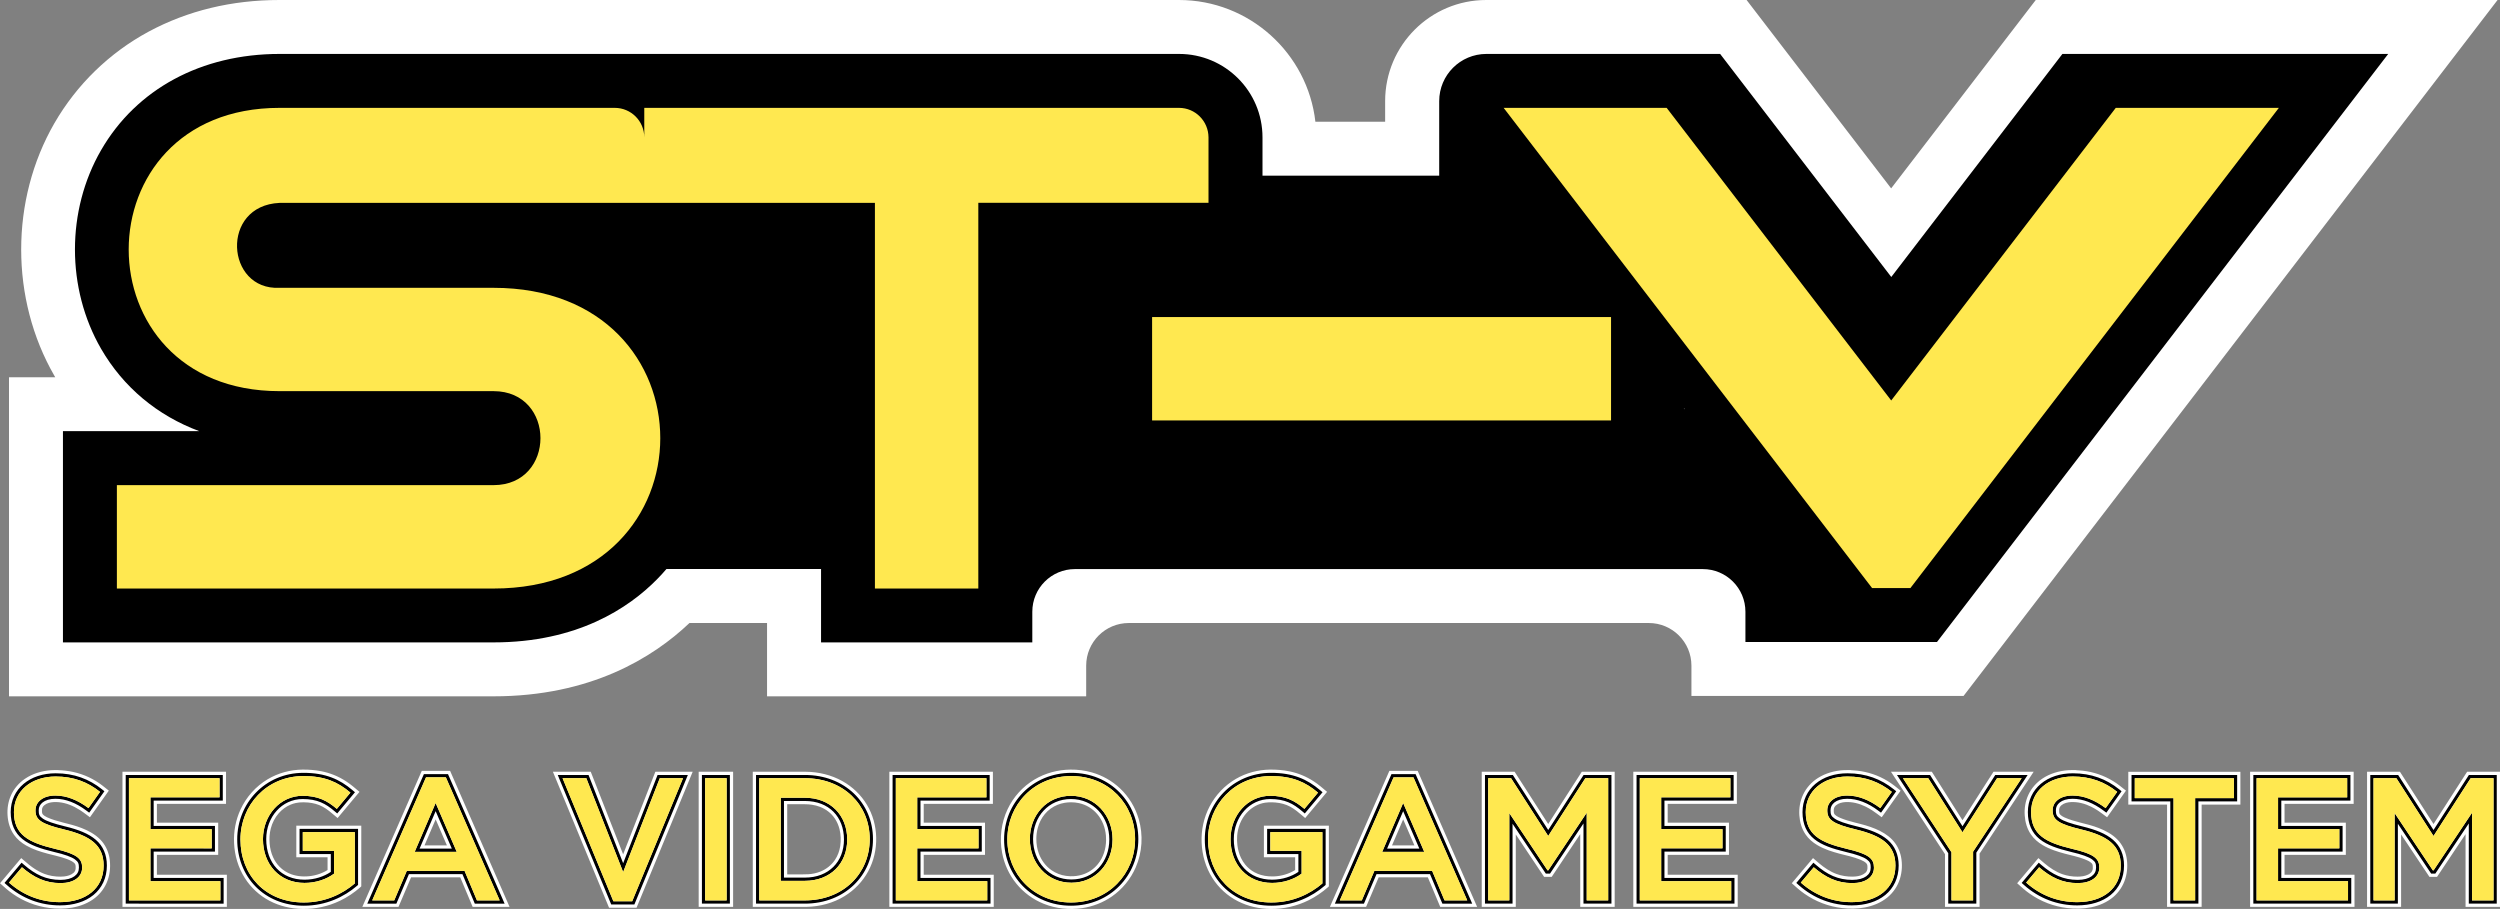<?xml version="1.0" encoding="UTF-8" standalone="no"?>
<!-- Created by ERK -->

<svg
   width="1022.013mm"
   height="371.582mm"
   viewBox="0 0 1022.013 371.582"
   version="1.1"
   id="svg1"
   inkscape:version="1.4 (86a8ad7, 2024-10-11)"
   sodipodi:docname="segastv-w.svg"
   xmlns:inkscape="http://www.inkscape.org/namespaces/inkscape"
   xmlns:sodipodi="http://sodipodi.sourceforge.net/DTD/sodipodi-0.dtd"
   xmlns="http://www.w3.org/2000/svg"
   xmlns:svg="http://www.w3.org/2000/svg">
  <rect x="0" y="0" width="1022.013" height="371.582" fill="#808080" stroke="none"/>
  <sodipodi:namedview
     id="namedview1"
     pagecolor="#ffffff"
     bordercolor="#000000"
     borderopacity="0.25"
     inkscape:showpageshadow="2"
     inkscape:pageopacity="0.0"
     inkscape:pagecheckerboard="true"
     inkscape:deskcolor="#d1d1d1"
     inkscape:document-units="mm"
     inkscape:zoom="0.58236861"
     inkscape:cx="1935.2005"
     inkscape:cy="699.72865"
     inkscape:window-width="3840"
     inkscape:window-height="2066"
     inkscape:window-x="-11"
     inkscape:window-y="-11"
     inkscape:window-maximized="1"
     inkscape:current-layer="svg1" />
  <defs
     id="defs1" />
  <g
     id="g3"
     transform="matrix(0.265,0,0,0.265,3.684,0)"
     inkscape:label="ST-V">
    <path
       class="st0"
       d="M 1169.4,1074.2 V 961.1 H 1049.7 C 993.3,1014.7 897,1074.2 747.4,1074.2 H 0 V 582 H 71.3 C 70.9,581.2 70.4,580.5 70,579.7 1.7,461.3 1.7,308.5 70,190.1 104.5,130.4 154.7,81.6 215.4,48.8 275.5,16.5 343.4,0 417.3,0 H 980 1804.8 c 108.7,0 198.5,82.3 210.5,187.8 h 107.6 V 156 c 0,-86.2 69.9,-156 156,-156 h 401.6 l 223,290.6 L 3126.6,0 H 3839 l -823.8,1073.6 h -419.8 v -46.7 c 0,-36.4 -29.5,-65.8 -65.8,-65.8 h -802.1 c -36.4,0 -65.8,29.5 -65.8,65.8 v 47.3 z"
       id="path1"
       inkscape:label="OutlineWhite"
       style="display:inline;fill:#ffffff" />
    <path
       d="m 3167.7,83.2 -264,344.1 -264,-344.1 h -360.6 c -40.2,0 -72.8,32.6 -72.8,72.8 V 271 H 1933.7 V 211.9 C 1933.7,140.8 1876.1,83.2 1805,83.2 H 980 417.3 c -120.4,0 -220.8,54.1 -275.3,148.5 -53.7,93 -53.7,213.3 0,306.3 34.4,59.5 87,103.1 151.4,127.1 H 83.2 V 991 h 664.3 c 129.1,0 208.4,-52.9 252.1,-97.3 5.1,-5.1 9.9,-10.4 14.6,-15.9 h 238.5 V 991 h 325.9 v -47.3 c 0,-36.4 29.5,-65.8 65.8,-65.8 h 968.5 c 36.4,0 65.8,29.5 65.8,65.8 v 46.7 h 295.5 L 3670.3,83.2 Z m -583.8,547.9 v -1.3 l 0.9,1.3 z"
       id="path2"
       style="display:inline"
       inkscape:label="OutlineBlack" />
    <rect
       x="1763.4"
       y="489.1"
       class="st1"
       width="708"
       height="159.5"
       id="rect2"
       inkscape:label="-"
       style="fill:#ffe850" />
    <path
       class="st1"
       d="M 1804.9,166.4 H 980 v 45.5 c 0,-25.1 -20.4,-45.5 -45.5,-45.5 H 417.2 c -310.1,0 -310.1,437 0,437 v 0 h 330.2 c 96.6,0 96.6,145 0,145 h -581 v 159.5 h 581.1 c 342.9,0 342.9,-463.9 0,-463.9 H 417.3 v 0 c -83,4.1 -91.7,-126.9 0,-131 0,0 0,0 0,0 H 980 1335.8 v 594.9 h 159.5 v -595 h 355.1 v -101 c -0.1,-25.1 -20.4,-45.5 -45.5,-45.5 z"
       id="path3"
       inkscape:label="ST"
       style="fill:#ffe850" />
    <polygon
       class="st1"
       points="3501.6,166.4 3250,166.4 2903.6,617.8 2557.2,166.4 2305.7,166.4 2874.1,907.2 2933.2,907.2 "
       id="polygon3"
       style="display:inline;fill:#ffe850"
       inkscape:label="V" />
  </g>
  <g
     id="g1"
     inkscape:label="SegaVideoGameSystem">
    <path
       id="path70"
       style="display:inline;fill:#ffffff;stroke-width:0.265"
       inkscape:label="SegaVideoGameSystemOutlineWhite"
       d="m 437.61,314.619 c -5.151,0.051 -10.307,1.418 -14.731,4.076 -4.745,2.829 -8.609,7.101 -10.963,12.098 -2.611,5.497 -3.383,11.826 -2.257,17.801 0.857,4.593 2.85,8.977 5.799,12.606 2.957,3.652 6.857,6.531 11.221,8.274 4.962,1.991 10.46,2.549 15.739,1.772 4.333,-0.643 8.527,-2.261 12.126,-4.766 4.253,-2.948 7.659,-7.098 9.724,-11.843 2.713,-6.183 3.143,-13.32 1.246,-19.795 -1.37,-4.729 -3.998,-9.093 -7.577,-12.48 -3.246,-3.093 -7.258,-5.367 -11.57,-6.591 -2.842,-0.813 -5.805,-1.189 -8.76,-1.151 z m 81.585,0 c -4.877,0.06 -9.752,1.339 -13.97,3.803 -4.54,2.633 -8.291,6.588 -10.719,11.238 -2.381,4.534 -3.503,9.708 -3.274,14.822 0.198,5.081 1.658,10.139 4.391,14.442 2.546,4.032 6.198,7.357 10.454,9.51 4.104,2.093 8.716,3.106 13.311,3.147 5.396,0.066 10.805,-1.162 15.633,-3.578 2.848,-1.413 5.49,-3.225 7.875,-5.323 0.158,-0.141 0.401,-0.287 0.353,-0.53 0,-8.206 0,-16.413 0,-24.619 -8.855,0 -17.71,0 -26.564,0 0,4.313 0,8.625 0,12.938 4.26,0 8.519,0 12.779,0 0,1.736 0,3.473 0,5.209 -2.588,1.598 -5.602,2.473 -8.636,2.605 -0.667,0.028 -1.374,0.021 -2.043,-0.027 -1.139,-0.077 -2.298,-0.279 -3.364,-0.594 -0.892,-0.264 -1.802,-0.632 -2.633,-1.09 -1.404,-0.756 -2.686,-1.835 -3.698,-3.065 -0.69,-0.831 -1.304,-1.804 -1.764,-2.781 -0.772,-1.603 -1.243,-3.369 -1.462,-5.114 -0.161,-1.307 -0.204,-2.633 -0.105,-3.933 0.246,-3.391 1.536,-6.735 3.803,-9.289 0.509,-0.572 1.116,-1.152 1.743,-1.645 1.151,-0.914 2.489,-1.647 3.863,-2.105 0.652,-0.218 1.336,-0.389 1.997,-0.492 0.506,-0.081 1.069,-0.138 1.602,-0.157 0.885,-0.034 1.799,0.01 2.664,0.078 2.107,0.18 4.203,0.714 6.061,1.741 1.837,0.992 3.425,2.349 5.013,3.707 0.354,0.301 0.709,0.602 1.063,0.903 2.985,-3.567 5.97,-7.135 8.954,-10.703 -1.776,-1.505 -3.532,-3.049 -5.495,-4.312 -2.971,-1.949 -6.309,-3.336 -9.79,-4.051 -2.641,-0.552 -5.346,-0.758 -8.042,-0.735 z m -395.506,0 c -4.987,0.05 -9.972,1.383 -14.259,3.946 -4.848,2.876 -8.765,7.272 -11.114,12.392 -1.976,4.274 -2.866,9.034 -2.628,13.734 0.23,5.026 1.697,10.021 4.408,14.274 2.475,3.901 5.982,7.137 10.073,9.285 4.143,2.189 8.829,3.264 13.502,3.328 5.254,0.088 10.526,-1.046 15.266,-3.317 3.046,-1.45 5.871,-3.349 8.4,-5.578 0.161,-0.141 0.406,-0.289 0.359,-0.534 0,-8.206 0,-16.413 0,-24.619 -8.855,0 -17.71,0 -26.564,0 0,4.313 0,8.625 0,12.938 4.26,0 8.519,0 12.779,0 0,1.736 0,3.473 0,5.209 -2.588,1.598 -5.602,2.473 -8.636,2.605 -1.438,0.061 -2.922,-0.042 -4.344,-0.35 -0.639,-0.14 -1.214,-0.303 -1.84,-0.526 -1.833,-0.659 -3.497,-1.712 -4.852,-3.116 -1.078,-1.107 -1.958,-2.423 -2.583,-3.816 -0.797,-1.743 -1.248,-3.65 -1.418,-5.54 -0.189,-2.068 -0.073,-4.149 0.441,-6.169 0.594,-2.34 1.73,-4.576 3.326,-6.373 1.296,-1.461 2.944,-2.678 4.767,-3.436 0.678,-0.282 1.349,-0.497 2.07,-0.662 0.513,-0.114 0.982,-0.19 1.514,-0.244 1.19,-0.124 2.404,-0.071 3.579,0.023 2.096,0.184 4.179,0.724 6.026,1.748 1.834,0.995 3.422,2.354 5.009,3.712 0.348,0.295 0.696,0.59 1.043,0.886 2.985,-3.567 5.971,-7.135 8.956,-10.703 -1.784,-1.51 -3.546,-3.062 -5.518,-4.326 -3.069,-2.011 -6.531,-3.418 -10.134,-4.111 -2.509,-0.496 -5.073,-0.681 -7.628,-0.66 z m 632.751,0.174 c -0.859,0.024 -1.723,-0.009 -2.583,0.045 -3.75,0.19 -7.508,1.196 -10.69,3.225 -2.607,1.656 -4.769,4.032 -6.072,6.84 -1.224,2.605 -1.706,5.53 -1.507,8.394 0.164,2.744 0.941,5.491 2.499,7.777 1.237,1.829 2.945,3.302 4.842,4.415 2.824,1.676 5.982,2.674 9.137,3.519 2.904,0.767 5.879,1.338 8.654,2.521 0.873,0.389 1.789,0.811 2.402,1.572 0.375,0.549 0.297,1.25 0.303,1.88 -0.023,0.72 -0.347,1.431 -0.916,1.883 -1.061,0.921 -2.477,1.277 -3.842,1.437 -0.435,0.047 -0.858,0.072 -1.316,0.074 -2.217,0.025 -4.469,-0.321 -6.542,-1.073 -2.675,-0.973 -5.068,-2.617 -7.22,-4.434 -0.799,-0.676 -1.612,-1.385 -2.414,-2.076 -2.893,3.428 -5.785,6.856 -8.679,10.284 1.658,1.476 3.294,2.989 5.127,4.251 4.546,3.211 9.902,5.273 15.437,5.892 3.097,0.357 6.253,0.319 9.323,-0.251 3.299,-0.619 6.514,-1.918 9.135,-4.043 2.447,-1.98 4.281,-4.701 5.197,-7.712 0.892,-2.897 1.026,-6.017 0.439,-8.988 -0.531,-2.572 -1.743,-5.017 -3.57,-6.915 -1.921,-2.015 -4.383,-3.428 -6.933,-4.493 -2.636,-1.1 -5.404,-1.838 -8.176,-2.505 -2.015,-0.523 -4.064,-1.071 -6.001,-1.875 -0.599,-0.248 -1.232,-0.548 -1.744,-0.898 -0.431,-0.312 -0.917,-0.671 -1.01,-1.233 -0.09,-0.488 -0.084,-0.991 -0.051,-1.484 0.076,-0.684 0.478,-1.294 1.023,-1.701 1.04,-0.827 2.392,-1.131 3.692,-1.218 2.893,-0.175 5.779,0.599 8.358,1.876 0.904,0.445 1.82,0.977 2.679,1.539 1.317,0.852 2.566,1.85 3.839,2.787 2.574,-3.629 5.148,-7.259 7.722,-10.889 -1.712,-1.376 -3.41,-2.785 -5.298,-3.918 -3.764,-2.315 -8.051,-3.757 -12.441,-4.243 -0.854,-0.098 -1.712,-0.163 -2.571,-0.196 -0.066,-0.051 -0.153,-0.064 -0.234,-0.066 z m -732.764,0.003 c -0.954,0.015 -1.913,-0.003 -2.865,0.077 -3.744,0.267 -7.481,1.367 -10.6,3.493 -2.482,1.687 -4.517,4.047 -5.733,6.798 -1.142,2.547 -1.583,5.383 -1.387,8.161 0.171,2.811 0.989,5.629 2.631,7.941 1.283,1.832 3.045,3.286 4.982,4.383 2.751,1.581 5.801,2.54 8.85,3.357 1.901,0.505 3.858,0.924 5.722,1.481 1.432,0.443 2.873,0.913 4.183,1.654 0.468,0.287 0.942,0.614 1.244,1.081 0.284,0.555 0.225,1.2 0.223,1.804 -0.034,0.697 -0.346,1.381 -0.893,1.823 -1.053,0.928 -2.468,1.288 -3.83,1.452 -1.03,0.114 -2.095,0.092 -3.146,0.015 -0.615,-0.049 -1.238,-0.127 -1.855,-0.237 -1.033,-0.182 -2.114,-0.481 -3.083,-0.848 -1.315,-0.492 -2.59,-1.17 -3.752,-1.916 -1.668,-1.062 -3.181,-2.341 -4.667,-3.64 C 9.359,351.382 9.018,351.088 8.678,350.794 5.786,354.223 2.893,357.65 0,361.078 c 1.653,1.476 3.289,2.984 5.116,4.245 4.411,3.115 9.582,5.154 14.942,5.837 3.117,0.405 6.299,0.408 9.403,-0.114 3.388,-0.578 6.706,-1.855 9.414,-4.003 2.317,-1.834 4.11,-4.321 5.1,-7.106 1.092,-3.042 1.306,-6.379 0.713,-9.551 -0.521,-2.675 -1.781,-5.223 -3.697,-7.174 -2.096,-2.153 -4.796,-3.605 -7.571,-4.69 -2.506,-0.977 -5.116,-1.647 -7.726,-2.283 -2.183,-0.573 -4.392,-1.17 -6.452,-2.126 -0.675,-0.328 -1.359,-0.712 -1.832,-1.308 -0.331,-0.533 -0.244,-1.189 -0.256,-1.786 0.024,-0.736 0.417,-1.426 1,-1.866 1.028,-0.841 2.378,-1.154 3.677,-1.248 0.76,-0.05 1.516,-0.034 2.259,0.041 1.456,0.14 2.969,0.515 4.328,1.036 1.48,0.561 2.928,1.324 4.255,2.172 0.883,0.565 1.781,1.215 2.64,1.867 0.483,0.361 0.967,0.722 1.45,1.084 2.574,-3.63 5.148,-7.26 7.722,-10.889 -1.71,-1.372 -3.403,-2.78 -5.287,-3.91 -3.761,-2.317 -8.045,-3.761 -12.432,-4.25 -0.95,-0.114 -1.911,-0.17 -2.864,-0.214 -0.073,-0.029 -0.148,-0.048 -0.227,-0.045 z m 824.872,0 c -1.015,0.017 -2.034,-0.011 -3.048,0.071 -3.744,0.259 -7.482,1.347 -10.609,3.46 -2.421,1.634 -4.424,3.904 -5.66,6.557 -1.237,2.625 -1.721,5.576 -1.512,8.464 0.171,2.734 0.952,5.47 2.509,7.745 1.246,1.835 2.967,3.31 4.875,4.423 2.836,1.672 6.004,2.668 9.168,3.511 2.61,0.686 5.254,1.217 7.779,2.179 1.026,0.406 2.089,0.821 2.913,1.579 0.334,0.274 0.53,0.682 0.564,1.111 0.056,0.754 0.097,1.565 -0.285,2.248 -0.352,0.621 -0.961,1.052 -1.583,1.377 -1.353,0.67 -2.889,0.857 -4.394,0.856 -2.058,0.003 -4.143,-0.319 -6.077,-0.986 -2.753,-0.953 -5.214,-2.623 -7.417,-4.479 -0.83,-0.698 -1.645,-1.412 -2.467,-2.119 -2.892,3.428 -5.785,6.856 -8.678,10.284 1.665,1.486 3.312,3.005 5.155,4.272 4.511,3.178 9.816,5.227 15.301,5.86 3.268,0.383 6.605,0.336 9.835,-0.32 3.277,-0.67 6.458,-2.029 9.021,-4.206 2.31,-1.963 4.036,-4.597 4.914,-7.498 0.862,-2.817 1.009,-5.845 0.472,-8.739 -0.517,-2.741 -1.819,-5.348 -3.798,-7.327 -2.092,-2.111 -4.765,-3.54 -7.513,-4.61 -2.488,-0.968 -5.077,-1.632 -7.666,-2.263 -2.151,-0.562 -4.32,-1.153 -6.354,-2.076 -0.508,-0.243 -1.059,-0.531 -1.504,-0.913 -0.313,-0.251 -0.59,-0.577 -0.648,-0.987 -0.076,-0.486 -0.079,-0.985 -0.04,-1.475 0.084,-0.674 0.482,-1.273 1.02,-1.675 1.04,-0.827 2.392,-1.131 3.692,-1.218 2.895,-0.176 5.783,0.6 8.363,1.879 0.959,0.473 1.923,1.037 2.829,1.639 1.236,0.809 2.416,1.752 3.615,2.634 0.128,0.122 0.189,-0.184 0.287,-0.256 2.501,-3.527 5.002,-7.054 7.504,-10.581 -1.703,-1.367 -3.389,-2.771 -5.267,-3.898 -3.731,-2.303 -7.979,-3.745 -12.331,-4.247 -0.911,-0.112 -1.83,-0.171 -2.743,-0.218 -0.064,-0.044 -0.147,-0.054 -0.222,-0.058 z m -676.194,0.508 c -8.077,18.477 -16.154,36.954 -24.232,55.43 4.93,0 9.861,0 14.791,0 1.71,-4.022 3.421,-8.043 5.132,-12.065 6.706,0 13.412,0 20.119,0 1.684,4.022 3.369,8.043 5.052,12.065 5.031,0 10.061,0 15.092,0 -8.101,-18.529 -16.2,-37.059 -24.3,-55.589 -3.862,0 -7.723,0 -11.585,0 -0.023,0.053 -0.046,0.106 -0.069,0.159 z m 395.552,0 c -8.077,18.477 -16.154,36.954 -24.232,55.43 4.93,0 9.861,0 14.791,0 1.71,-4.022 3.421,-8.043 5.132,-12.065 6.706,0 13.412,0 20.119,0 1.684,4.022 3.369,8.043 5.052,12.065 5.031,0 10.061,0 15.092,0 -8.101,-18.529 -16.2,-37.059 -24.3,-55.589 -3.862,0 -7.723,0 -11.585,0 -0.023,0.053 -0.046,0.106 -0.069,0.159 z m -240.78,0.187 c -6.461,-0.003 -12.923,0 -19.384,0 0,18.415 0,36.83 0,55.245 7.321,-0.003 14.642,0.008 21.963,-0.007 5.443,-0.095 10.902,-1.528 15.555,-4.387 4.034,-2.468 7.427,-5.993 9.671,-10.161 2.284,-4.213 3.379,-9.038 3.259,-13.822 -0.101,-4.676 -1.377,-9.339 -3.788,-13.355 -2.407,-4.037 -5.919,-7.392 -10.024,-9.674 -4.533,-2.536 -9.733,-3.781 -14.912,-3.832 -0.78,-0.013 -1.561,-0.005 -2.341,-0.004 z m -277.061,0.264 c 0,18.327 0,36.653 0,54.98 14.226,0 28.451,0 42.677,0 0,-4.383 0,-8.766 0,-13.15 -9.534,0 -19.068,0 -28.601,0 0,-2.708 0,-5.415 0,-8.122 8.352,0 16.704,0 25.056,0 0,-4.383 0,-8.767 0,-13.15 -8.352,0 -16.704,0 -25.056,0 0,-2.566 0,-5.133 0,-7.699 9.419,0 18.838,0 28.258,0 0,-4.374 0,-8.749 0,-13.123 -14.111,0 -28.222,0 -42.333,0 0,0.088 0,0.176 0,0.265 z m 176.113,0.101 c 7.601,18.408 15.203,36.815 22.803,55.224 3.747,0 7.493,0 11.24,0 7.651,-18.53 15.303,-37.059 22.954,-55.589 -5.087,0 -10.174,0 -15.261,0 -4.391,11.258 -8.783,22.515 -13.174,33.773 -4.415,-11.257 -8.829,-22.515 -13.244,-33.773 -5.156,0 -10.313,0 -15.469,0 0.05,0.122 0.101,0.244 0.151,0.365 z m 59.445,-0.101 c 0,18.327 0,36.653 0,54.98 4.692,0 9.384,0 14.076,0 0,-18.415 0,-36.83 0,-55.245 -4.692,0 -9.384,0 -14.076,0 0,0.088 0,0.176 0,0.265 z m 77.946,0 c 0,18.327 0,36.653 0,54.98 14.226,0 28.452,0 42.678,0 0,-4.383 0,-8.766 0,-13.15 -9.543,0 -19.085,0 -28.628,0 0,-2.708 0,-5.415 0,-8.122 8.352,0 16.704,0 25.056,0 0,-4.383 0,-8.767 0,-13.15 -8.352,0 -16.704,0 -25.056,0 0,-2.566 0,-5.133 0,-7.699 9.428,0 18.856,0 28.284,0 0,-4.374 0,-8.749 0,-13.123 -14.111,0 -28.222,0 -42.333,0 0,0.088 0,0.176 0,0.265 z m 242.173,0 c 0,18.327 0,36.653 0,54.98 4.639,0 9.278,0 13.917,0 0,-9.871 0,-19.741 0,-29.612 3.859,5.779 7.718,11.557 11.577,17.335 1.04,0 2.081,0 3.121,0 3.885,-5.821 7.77,-11.642 11.655,-17.463 0,9.913 0,19.826 0,29.739 4.692,0 9.384,0 14.076,0 0,-18.415 0,-36.83 0,-55.245 -4.477,0 -8.954,0 -13.431,0 -4.581,7.126 -9.162,14.252 -13.742,21.379 -4.581,-7.126 -9.161,-14.252 -13.742,-21.379 -4.477,0 -8.954,0 -13.431,0 0,0.088 0,0.176 0,0.265 z m 61.965,0 c 0,18.327 0,36.653 0,54.98 14.226,0 28.452,0 42.678,0 0,-4.383 0,-8.766 0,-13.15 -9.543,0 -19.085,0 -28.628,0 0,-2.708 0,-5.415 0,-8.122 8.352,0 16.704,0 25.056,0 0,-4.383 0,-8.767 0,-13.15 -8.352,0 -16.704,0 -25.056,0 0,-2.566 0,-5.133 0,-7.699 9.428,0 18.856,0 28.284,0 0,-4.374 0,-8.749 0,-13.123 -14.111,0 -28.222,0 -42.333,0 0,0.088 0,0.176 0,0.265 z m 105.596,0.145 c 7.276,11.098 14.552,22.196 21.828,33.295 0,7.18 0,14.36 0,21.54 4.709,0 9.419,0 14.128,0 0,-7.258 0,-14.516 0,-21.774 7.373,-11.157 14.745,-22.314 22.118,-33.47 -5.474,0 -10.948,0 -16.422,0 -4.223,6.611 -8.446,13.223 -12.67,19.834 -4.183,-6.611 -8.366,-13.223 -12.55,-19.834 -5.567,0 -11.134,0 -16.701,0 0.09,0.137 0.179,0.273 0.269,0.41 z m 146.552,-0.145 c 0,18.327 0,36.653 0,54.98 14.226,0 28.452,0 42.678,0 0,-4.383 0,-8.766 0,-13.15 -9.534,0 -19.068,0 -28.601,0 0,-2.708 0,-5.415 0,-8.122 8.352,0 16.704,0 25.056,0 0,-4.383 0,-8.767 0,-13.15 -8.352,0 -16.704,0 -25.056,0 0,-2.566 0,-5.133 0,-7.699 9.419,0 18.838,0 28.257,0 0,-4.374 0,-8.749 0,-13.123 -14.111,0 -28.222,0 -42.333,0 0,0.088 0,0.176 0,0.265 z m 47.811,0 c 0,18.327 0,36.653 0,54.98 4.639,0 9.278,0 13.917,0 0,-9.871 0,-19.741 0,-29.612 3.859,5.779 7.718,11.557 11.576,17.335 1.041,0 2.081,0 3.122,0 3.885,-5.821 7.77,-11.642 11.655,-17.463 0,9.913 0,19.826 0,29.739 4.692,0 9.384,0 14.076,0 0,-18.415 0,-36.83 0,-55.245 -4.477,0 -8.954,0 -13.431,0 -4.581,7.126 -9.162,14.252 -13.742,21.379 -4.581,-7.126 -9.161,-14.252 -13.742,-21.379 -4.477,0 -8.954,0 -13.431,0 0,0.088 0,0.176 0,0.265 z m -97.605,0.026 c 0,4.383 0,8.766 0,13.15 5.283,0 10.566,0 15.849,0 0,13.935 0,27.869 0,41.804 4.71,0 9.419,0 14.129,0 0,-13.935 0,-27.869 0,-41.804 5.283,0 10.565,0 15.848,0 0,-4.471 0,-8.943 0,-13.414 -15.275,0 -30.55,0 -45.826,0 0,0.088 0,0.176 0,0.265 z m -745.993,2.805 c 1.768,0 3.571,0.107 5.3,0.361 2.561,0.372 5.067,1.111 7.383,2.288 1.639,0.83 3.176,1.852 4.614,2.992 -1.29,1.542 -2.58,3.084 -3.871,4.626 -2.294,-1.828 -4.896,-3.327 -7.746,-4.083 -2.379,-0.647 -4.868,-0.855 -7.326,-0.713 -3.432,0.249 -6.763,1.618 -9.398,3.827 -3.152,2.615 -5.332,6.317 -6.273,10.289 -0.846,3.564 -0.733,7.337 0.228,10.867 0.925,3.337 2.74,6.452 5.33,8.769 2.587,2.334 5.908,3.804 9.354,4.265 3.004,0.411 6.086,0.158 9.006,-0.643 2.555,-0.712 4.991,-1.884 7.089,-3.513 0.21,-0.22 0.088,-0.538 0.121,-0.806 0,-3.538 0,-7.075 0,-10.613 -4.26,0 -8.519,0 -12.779,0 0,-1.667 0,-3.334 0,-5.001 6.209,0 12.418,0 18.626,0 0,6.342 0,12.683 0,19.025 -2.5,2.063 -5.315,3.746 -8.324,4.954 -1.406,0.557 -2.899,1.031 -4.393,1.372 -1.072,0.246 -2.193,0.439 -3.279,0.563 -1.619,0.188 -3.247,0.241 -4.864,0.172 -3.14,-0.133 -6.274,-0.755 -9.186,-1.978 -1.594,-0.663 -3.134,-1.522 -4.523,-2.521 -1.517,-1.09 -2.887,-2.376 -4.072,-3.807 -2.284,-2.74 -3.861,-6.041 -4.697,-9.511 -0.362,-1.48 -0.597,-3.067 -0.702,-4.618 -0.219,-3.191 0.105,-6.462 1.059,-9.536 0.783,-2.541 1.964,-4.935 3.513,-7.099 0.295,-0.41 0.629,-0.848 0.952,-1.239 1.325,-1.614 2.88,-3.066 4.597,-4.277 1.247,-0.883 2.63,-1.671 4.027,-2.292 1.445,-0.646 2.91,-1.125 4.45,-1.48 1.898,-0.434 3.851,-0.64 5.784,-0.641 z m 313.928,0 c 3.656,-0.006 7.357,0.709 10.714,2.221 1.71,0.765 3.332,1.745 4.8,2.886 1.584,1.231 3.011,2.666 4.227,4.262 0.925,1.214 1.766,2.57 2.437,3.945 1.384,2.812 2.206,5.922 2.452,9.056 0.384,4.763 -0.564,9.683 -2.835,13.915 -1.628,3.047 -3.918,5.742 -6.682,7.816 -2.545,1.914 -5.515,3.325 -8.617,4.107 -3.588,0.911 -7.363,1.048 -11.017,0.478 -1.517,-0.241 -3.042,-0.62 -4.514,-1.143 -2.375,-0.842 -4.687,-2.093 -6.701,-3.671 -1.87,-1.462 -3.507,-3.217 -4.854,-5.169 -0.254,-0.378 -0.535,-0.805 -0.779,-1.215 -1.346,-2.245 -2.317,-4.697 -2.882,-7.258 -0.244,-1.096 -0.412,-2.187 -0.514,-3.312 -0.431,-4.751 0.463,-9.667 2.675,-13.92 1.307,-2.521 3.082,-4.825 5.176,-6.72 3.337,-3.024 7.55,-5.04 11.976,-5.838 1.638,-0.301 3.28,-0.44 4.938,-0.443 z m 81.623,0 c 1.768,0 3.571,0.106 5.3,0.361 2.561,0.372 5.067,1.111 7.383,2.288 1.639,0.83 3.176,1.852 4.614,2.992 -1.29,1.542 -2.58,3.084 -3.871,4.626 -2.294,-1.828 -4.896,-3.327 -7.746,-4.083 -2.379,-0.647 -4.868,-0.855 -7.326,-0.713 -3.424,0.249 -6.748,1.612 -9.38,3.812 -3.161,2.616 -5.349,6.324 -6.291,10.304 -0.847,3.565 -0.733,7.34 0.229,10.87 0.924,3.335 2.74,6.449 5.328,8.764 2.607,2.351 5.958,3.827 9.432,4.276 2.988,0.398 6.053,0.14 8.955,-0.66 2.546,-0.712 4.972,-1.882 7.063,-3.505 0.21,-0.22 0.088,-0.538 0.121,-0.806 0,-3.538 0,-7.075 0,-10.613 -4.26,0 -8.519,0 -12.779,0 0,-1.667 0,-3.334 0,-5.001 6.209,0 12.418,0 18.626,0 0,6.342 0,12.683 0,19.025 -2.5,2.063 -5.315,3.746 -8.324,4.954 -1.406,0.557 -2.899,1.031 -4.393,1.372 -1.072,0.246 -2.193,0.439 -3.279,0.563 -1.619,0.188 -3.247,0.241 -4.864,0.172 -3.14,-0.133 -6.274,-0.755 -9.186,-1.978 -1.594,-0.663 -3.134,-1.522 -4.523,-2.521 -1.517,-1.09 -2.887,-2.376 -4.072,-3.807 -2.284,-2.74 -3.861,-6.041 -4.697,-9.511 -0.362,-1.48 -0.597,-3.067 -0.702,-4.618 -0.218,-3.172 0.101,-6.423 1.041,-9.48 0.427,-1.394 0.976,-2.754 1.634,-4.04 1.638,-3.22 4.036,-6.103 6.95,-8.271 2.798,-2.093 6.067,-3.547 9.49,-4.245 0.628,-0.128 1.305,-0.242 1.944,-0.321 1.097,-0.139 2.208,-0.205 3.321,-0.207 z m -496.863,0.186 c 3.164,-0.003 6.373,0.453 9.374,1.519 1.235,0.436 2.434,0.97 3.575,1.586 1.166,0.628 2.285,1.343 3.349,2.131 -1.072,1.512 -2.144,3.023 -3.216,4.535 -2.938,-2.033 -6.225,-3.656 -9.758,-4.313 -2.385,-0.434 -4.888,-0.496 -7.234,0.185 -1.779,0.52 -3.466,1.545 -4.519,3.099 -0.848,1.231 -1.235,2.753 -1.138,4.241 0.061,1.567 0.669,3.137 1.809,4.235 1.187,1.175 2.742,1.872 4.28,2.465 2.67,1.014 5.48,1.617 8.229,2.338 2.775,0.75 5.537,1.674 8.02,3.149 1.857,1.11 3.527,2.649 4.465,4.626 0.327,0.683 0.563,1.399 0.727,2.124 0.127,0.565 0.213,1.137 0.264,1.734 0.199,2.441 -0.103,5.012 -1.17,7.258 -0.609,1.276 -1.421,2.4 -2.429,3.388 -1.441,1.407 -3.229,2.448 -5.126,3.142 -0.637,0.234 -1.28,0.43 -1.911,0.588 -0.76,0.194 -1.603,0.35 -2.374,0.455 -0.761,0.099 -1.522,0.165 -2.274,0.198 -1.05,0.045 -2.101,0.027 -3.149,-0.038 -0.741,-0.05 -1.525,-0.125 -2.278,-0.231 -0.595,-0.085 -1.232,-0.193 -1.824,-0.317 -3.553,-0.722 -6.97,-2.143 -10.02,-4.122 -0.992,-0.647 -1.925,-1.33 -2.846,-2.084 -0.003,-0.113 0.194,-0.244 0.266,-0.364 1.1,-1.304 2.2,-2.607 3.3,-3.911 2.81,2.283 5.995,4.185 9.507,5.148 2.539,0.702 5.205,0.955 7.83,0.726 2.116,-0.205 4.257,-0.855 5.918,-2.224 1.453,-1.205 2.399,-3.019 2.483,-4.912 0.121,-1.742 -0.35,-3.579 -1.537,-4.894 -1.081,-1.225 -2.577,-1.972 -4.064,-2.586 -2.554,-1.023 -5.26,-1.605 -7.915,-2.269 -1.324,-0.335 -2.665,-0.72 -3.953,-1.146 -1.41,-0.47 -2.804,-1.014 -4.106,-1.687 -1.87,-0.968 -3.634,-2.285 -4.746,-4.105 -0.519,-0.836 -0.907,-1.789 -1.134,-2.723 -0.368,-1.496 -0.466,-3.051 -0.387,-4.587 0.131,-2.248 0.845,-4.478 2.158,-6.318 1.504,-2.146 3.73,-3.74 6.139,-4.698 2.353,-0.944 4.883,-1.341 7.417,-1.343 z m 732.499,0 c 3.164,0 6.373,0.453 9.374,1.519 1.235,0.436 2.434,0.97 3.575,1.586 1.166,0.628 2.285,1.343 3.349,2.131 -1.072,1.512 -2.144,3.023 -3.216,4.535 -2.938,-2.033 -6.225,-3.656 -9.758,-4.313 -2.367,-0.431 -4.849,-0.494 -7.18,0.17 -1.785,0.511 -3.48,1.528 -4.546,3.077 -0.89,1.271 -1.284,2.86 -1.154,4.401 0.091,1.536 0.71,3.06 1.829,4.133 1.209,1.186 2.788,1.884 4.348,2.481 2.644,0.994 5.412,1.588 8.138,2.304 1.382,0.37 2.764,0.793 4.09,1.293 2.402,0.921 4.834,2.1 6.647,3.994 1.099,1.129 1.91,2.532 2.326,4.053 0.21,0.748 0.336,1.5 0.404,2.282 0.086,1.037 0.08,2.148 -0.041,3.194 -0.101,0.91 -0.301,1.859 -0.592,2.728 -0.5,1.539 -1.352,2.987 -2.428,4.171 -0.903,1.004 -1.979,1.852 -3.135,2.522 -2.696,1.565 -5.816,2.259 -8.907,2.414 -2.574,0.115 -5.137,-0.085 -7.663,-0.625 -1.612,-0.344 -3.207,-0.833 -4.716,-1.437 -2.873,-1.154 -5.554,-2.774 -7.943,-4.742 1.196,-1.418 2.393,-2.836 3.589,-4.254 2.817,2.288 6.011,4.195 9.532,5.155 2.523,0.695 5.171,0.946 7.779,0.722 2.112,-0.201 4.249,-0.843 5.913,-2.202 1.469,-1.203 2.426,-3.026 2.513,-4.93 0.12,-1.723 -0.336,-3.539 -1.495,-4.853 -1.116,-1.285 -2.682,-2.056 -4.234,-2.684 -2.531,-0.999 -5.2,-1.569 -7.832,-2.231 -2.635,-0.684 -5.266,-1.465 -7.716,-2.67 -0.812,-0.404 -1.621,-0.875 -2.334,-1.4 -1.193,-0.873 -2.226,-1.942 -2.94,-3.244 -0.987,-1.793 -1.305,-3.882 -1.317,-5.895 -0.008,-1.042 0.095,-2.136 0.323,-3.142 0.169,-0.74 0.412,-1.487 0.718,-2.18 0.711,-1.635 1.834,-3.103 3.173,-4.253 2.317,-2.007 5.285,-3.138 8.294,-3.578 1.07,-0.16 2.152,-0.23 3.233,-0.232 z m 92.128,0 c 3.692,-0.007 7.431,0.624 10.842,2.091 1.935,0.827 3.766,1.893 5.456,3.146 -1.072,1.511 -2.144,3.023 -3.216,4.534 -2.932,-2.028 -6.209,-3.647 -9.733,-4.308 -2.384,-0.437 -4.884,-0.502 -7.231,0.173 -1.784,0.515 -3.476,1.538 -4.536,3.091 -0.879,1.268 -1.268,2.847 -1.139,4.38 0.091,1.536 0.71,3.06 1.829,4.133 1.215,1.191 2.804,1.892 4.373,2.49 2.642,0.991 5.406,1.584 8.13,2.299 1.544,0.416 3.063,0.887 4.558,1.477 0.924,0.367 1.904,0.804 2.787,1.292 0.544,0.298 1.078,0.627 1.557,0.966 1.653,1.148 3.067,2.709 3.804,4.601 0.45,1.126 0.683,2.345 0.761,3.525 0.07,1.014 0.051,2.057 -0.072,3.063 -0.12,1.013 -0.357,2.06 -0.725,3.032 -0.163,0.438 -0.378,0.923 -0.606,1.358 -1.213,2.343 -3.265,4.183 -5.61,5.354 -1.041,0.523 -2.141,0.931 -3.25,1.233 -1.159,0.316 -2.337,0.524 -3.521,0.646 -2.664,0.262 -5.397,0.132 -8.048,-0.338 -1.533,-0.275 -3.117,-0.691 -4.616,-1.227 -2.526,-0.899 -4.936,-2.167 -7.116,-3.706 -0.637,-0.449 -1.268,-0.932 -1.879,-1.432 1.197,-1.418 2.394,-2.836 3.591,-4.255 2.763,2.244 5.887,4.119 9.328,5.099 2.593,0.738 5.323,1.01 8.009,0.775 2.112,-0.205 4.248,-0.852 5.907,-2.216 1.45,-1.198 2.398,-3.001 2.491,-4.887 0.125,-1.723 -0.323,-3.539 -1.475,-4.86 -1.111,-1.29 -2.676,-2.064 -4.227,-2.694 -2.53,-1.002 -5.199,-1.573 -7.831,-2.234 -2.636,-0.683 -5.267,-1.463 -7.718,-2.665 -1.631,-0.807 -3.179,-1.853 -4.349,-3.263 -0.363,-0.436 -0.726,-0.972 -1.007,-1.503 -0.997,-1.88 -1.282,-4.049 -1.257,-6.152 0.03,-2.14 0.553,-4.29 1.645,-6.141 0.563,-0.967 1.27,-1.85 2.068,-2.612 1.089,-1.046 2.388,-1.91 3.751,-2.551 1.444,-0.676 2.985,-1.133 4.554,-1.405 0.481,-0.08 1.019,-0.156 1.525,-0.203 0.73,-0.072 1.463,-0.104 2.197,-0.105 z m -665.973,0.344 c 6.944,15.884 13.888,31.768 20.831,47.651 -2.129,0 -4.257,0 -6.386,0 -1.684,-4.022 -3.369,-8.043 -5.052,-12.065 -8.461,0 -16.922,0 -25.383,0 -1.71,4.022 -3.421,8.043 -5.132,12.065 -2.033,0 -4.067,0 -6.1,0 6.944,-15.884 13.887,-31.768 20.831,-47.651 2.131,0 4.261,0 6.392,0 z m 395.552,0 c 6.944,15.884 13.888,31.768 20.831,47.651 -2.129,0 -4.257,0 -6.386,0 -1.684,-4.022 -3.369,-8.043 -5.052,-12.065 -8.461,0 -16.922,0 -25.383,0 -1.71,4.022 -3.421,8.043 -5.132,12.065 -2.033,0 -4.067,0 -6.1,0 6.944,-15.884 13.887,-31.768 20.831,-47.651 2.131,0 4.261,0 6.392,0 z m -488.535,0.344 c 0,1.729 0,3.457 0,5.186 -9.419,0 -18.838,0 -28.257,0 0,5.212 0,10.425 0,15.637 8.352,0 16.704,0 25.056,0 0,1.738 0,3.475 0,5.213 -8.352,0 -16.704,0 -25.056,0 0,5.353 0,10.707 0,16.06 9.534,0 19.068,0 28.601,0 0,1.737 0,3.475 0,5.212 -11.58,0 -23.16,0 -34.74,0 0,-15.769 0,-31.538 0,-47.307 11.465,0 22.931,0 34.396,0 z m 150.36,0 c 5.32,13.567 10.641,27.134 15.961,40.7 5.292,-13.567 10.584,-27.134 15.877,-40.7 2.206,0 4.411,0 6.617,0 -6.559,15.884 -13.118,31.768 -19.677,47.651 -1.977,0 -3.954,0 -5.931,0 -6.559,-15.884 -13.118,-31.768 -19.677,-47.651 2.277,0 4.554,0 6.831,0 z m 56.941,0 c 0,15.769 0,31.538 0,47.307 -2.046,0 -4.092,0 -6.138,0 0,-15.769 0,-31.538 0,-47.307 2.046,0 4.092,0 6.138,0 z m 33.278,0 c 2.028,0.004 4.077,0.185 6.061,0.587 3.064,0.618 6.073,1.756 8.72,3.454 1.733,1.094 3.328,2.453 4.685,3.964 1.26,1.407 2.35,2.985 3.201,4.654 0.833,1.627 1.467,3.36 1.886,5.126 0.371,1.543 0.585,3.165 0.648,4.767 0.034,0.89 0.024,1.815 -0.035,2.706 -0.074,1.185 -0.241,2.4 -0.488,3.559 -0.823,3.93 -2.703,7.674 -5.434,10.639 -2.105,2.307 -4.702,4.142 -7.523,5.429 -3.276,1.494 -6.835,2.251 -10.406,2.392 -1.636,0.056 -3.273,0.017 -4.909,0.029 -4.568,0 -9.135,0 -13.703,0 0,-15.769 0,-31.538 0,-47.307 5.766,0 11.531,0 17.297,0 z m 72.926,0 c 0,1.729 0,3.457 0,5.186 -9.428,0 -18.856,0 -28.284,0 0,5.212 0,10.425 0,15.637 8.352,0 16.704,0 25.056,0 0,1.738 0,3.475 0,5.213 -8.352,0 -16.704,0 -25.056,0 0,5.353 0,10.707 0,16.06 9.543,0 19.085,0 28.628,0 0,1.737 0,3.475 0,5.212 -11.58,0 -23.16,0 -34.74,0 0,-15.769 0,-31.538 0,-47.307 11.465,0 22.931,0 34.396,0 z m 215.072,0 c 5.303,8.25 10.606,16.501 15.91,24.751 5.304,-8.25 10.607,-16.501 15.91,-24.751 2.431,0 4.863,0 7.294,0 0,15.769 0,31.538 0,47.307 -2.046,0 -4.092,0 -6.139,0 0,-12.955 0,-25.911 0,-38.866 -5.729,8.583 -11.457,17.166 -17.185,25.748 -5.702,-8.538 -11.403,-17.077 -17.105,-25.615 0,12.911 0,25.822 0,38.733 -1.993,0 -3.986,0 -5.979,0 0,-15.769 0,-31.538 0,-47.307 2.431,0 4.863,0 7.294,0 z m 89.067,0 c 0,1.729 0,3.457 0,5.186 -9.428,0 -18.856,0 -28.284,0 0,5.212 0,10.425 0,15.637 8.352,0 16.704,0 25.056,0 0,1.738 0,3.475 0,5.213 -8.352,0 -16.704,0 -25.056,0 0,5.353 0,10.707 0,16.06 9.543,0 19.085,0 28.628,0 0,1.737 0,3.475 0,5.212 -11.58,0 -23.16,0 -34.74,0 0,-15.769 0,-31.538 0,-47.307 11.465,0 22.931,0 34.396,0 z m 81.478,0 c 4.907,7.754 9.812,15.508 14.72,23.262 4.953,-7.754 9.906,-15.508 14.859,-23.262 2.29,0 4.58,0 6.87,0 -6.236,9.436 -12.471,18.873 -18.707,28.309 0,6.333 0,12.665 0,18.998 -2.064,0 -4.128,0 -6.191,0 0,-6.252 0,-12.505 0,-18.757 -6.239,-9.517 -12.478,-19.033 -18.717,-28.55 2.389,0 4.778,0 7.168,0 z m 170.67,0 c 0,1.729 0,3.457 0,5.186 -9.419,0 -18.838,0 -28.257,0 0,5.212 0,10.425 0,15.637 8.352,0 16.704,0 25.056,0 0,1.738 0,3.475 0,5.213 -8.352,0 -16.704,0 -25.056,0 0,5.353 0,10.707 0,16.06 9.534,0 19.068,0 28.601,0 0,1.737 0,3.475 0,5.212 -11.58,0 -23.16,0 -34.74,0 0,-15.769 0,-31.538 0,-47.307 11.465,0 22.931,0 34.396,0 z m 20.709,0 c 5.303,8.25 10.606,16.501 15.91,24.751 5.304,-8.25 10.607,-16.501 15.91,-24.751 2.431,0 4.862,0 7.294,0 0,15.769 0,31.538 0,47.307 -2.046,0 -4.092,0 -6.138,0 0,-12.955 0,-25.911 0,-38.866 -5.729,8.583 -11.457,17.166 -17.185,25.748 -5.702,-8.538 -11.403,-17.077 -17.105,-25.615 0,12.911 0,25.822 0,38.733 -1.993,0 -3.986,0 -5.979,0 0,-15.769 0,-31.538 0,-47.307 2.431,0 4.863,0 7.294,0 z m -67.011,0.027 c 0,1.826 0,3.651 0,5.477 -5.283,0 -10.566,0 -15.849,0 0,13.935 0,27.869 0,41.804 -2.064,0 -4.127,0 -6.191,0 0,-13.935 0,-27.869 0,-41.804 -5.283,0 -10.566,0 -15.849,0 0,-1.826 0,-3.651 0,-5.477 12.629,0 25.259,0 37.888,0 z m -474.57,4.53 c -3.54,0.076 -7.067,1.194 -9.945,3.269 -3.267,2.335 -5.658,5.811 -6.813,9.646 -1.374,4.494 -1.183,9.462 0.584,13.82 1.45,3.578 4,6.728 7.292,8.764 2.637,1.644 5.713,2.558 8.817,2.66 3.518,0.139 7.092,-0.716 10.1,-2.565 3.292,-2.008 5.853,-5.138 7.283,-8.709 1.823,-4.509 1.96,-9.668 0.428,-14.28 -1.163,-3.479 -3.319,-6.64 -6.226,-8.892 -2.736,-2.132 -6.115,-3.415 -9.574,-3.663 -0.647,-0.049 -1.297,-0.064 -1.946,-0.05 z m -108.81,0.788 c -3.563,0 -7.126,0 -10.689,0 0,12.206 0,24.413 0,36.619 3.966,-0.004 7.932,0.012 11.898,-0.012 3.719,-0.104 7.464,-1.138 10.542,-3.268 2.602,-1.79 4.661,-4.345 5.879,-7.257 1.423,-3.377 1.793,-7.151 1.277,-10.766 -0.503,-3.47 -1.97,-6.824 -4.329,-9.436 -2.181,-2.433 -5.083,-4.186 -8.22,-5.078 -2.062,-0.593 -4.215,-0.835 -6.358,-0.803 z m -150.687,0.685 c -3.446,8.026 -6.89,16.054 -10.334,24.081 7.072,0 14.145,0 21.217,0 -3.547,-8.215 -7.094,-16.43 -10.641,-24.645 -0.081,0.188 -0.162,0.376 -0.242,0.564 z m 395.526,0 c -3.446,8.026 -6.89,16.054 -10.334,24.081 7.072,0 14.145,0 21.217,0 -3.547,-8.215 -7.094,-16.43 -10.641,-24.645 -0.081,0.188 -0.162,0.376 -0.242,0.564 z m -135.538,2.49 c 1.097,-0.003 2.211,0.116 3.258,0.35 1.419,0.313 2.795,0.844 4.034,1.582 1.279,0.756 2.468,1.758 3.439,2.908 2.084,2.442 3.262,5.579 3.54,8.76 0.05,0.611 0.078,1.295 0.065,1.944 -0.053,3.47 -1.138,7.038 -3.374,9.761 -1.642,2.017 -3.886,3.538 -6.378,4.289 -1.572,0.485 -3.223,0.69 -4.857,0.642 -0.59,-0.017 -1.21,-0.07 -1.787,-0.153 -2.075,-0.286 -4.101,-1.072 -5.817,-2.244 -2.482,-1.683 -4.33,-4.217 -5.331,-7.031 -0.323,-0.898 -0.557,-1.797 -0.719,-2.734 -0.172,-1.011 -0.26,-2.08 -0.254,-3.123 0.011,-1.55 0.199,-3.081 0.619,-4.59 0.548,-1.997 1.508,-3.919 2.821,-5.499 1.387,-1.688 3.208,-3.011 5.232,-3.83 0.902,-0.37 1.945,-0.657 2.955,-0.822 0.844,-0.141 1.699,-0.204 2.554,-0.208 z m -108.828,0.794 c 0.993,0 1.968,0.07 2.932,0.217 1.099,0.164 2.223,0.454 3.235,0.838 2.468,0.932 4.668,2.608 6.129,4.814 0.895,1.335 1.527,2.844 1.908,4.389 0.543,2.24 0.617,4.553 0.283,6.846 -0.323,2.041 -1.037,4.012 -2.202,5.72 -1.415,2.087 -3.504,3.739 -5.856,4.683 -0.84,0.345 -1.75,0.61 -2.613,0.794 -1.555,0.334 -3.151,0.403 -4.737,0.379 -2.091,0 -4.181,0 -6.272,0 0,-9.56 0,-19.121 0,-28.681 2.397,0 4.795,0 7.192,0 z m -146.313,16.827 c -3.053,0 -6.106,0 -9.159,0 1.522,-3.546 3.044,-7.092 4.566,-10.639 1.531,3.546 3.062,7.092 4.592,10.639 z m 395.526,0 c -3.053,0 -6.106,0 -9.159,0 1.522,-3.546 3.044,-7.092 4.566,-10.639 1.531,3.546 3.062,7.092 4.592,10.639 z" />
    <path
       id="path62"
       style="display:inline;fill:#000000;stroke:none;stroke-width:1.587;stroke-dasharray:none;stroke-opacity:1"
       inkscape:label="SegaVideoGameSystemOutlineBlack"
       d="m 124.07,315.939 c -15.749,0 -27.093,12.504 -27.093,27.226 0,15.25 10.961,27.093 27.226,27.093 9.219,0 16.593,-3.723 21.709,-8.096 l 0.464,-0.396 v -22.914 h -23.918 v 10.292 h 12.779 v 7.283 c -2.787,1.897 -6.569,3.194 -10.742,3.194 -9.559,0 -15.663,-6.821 -15.663,-16.589 0,-9.076 6.427,-16.378 14.869,-16.378 6.063,0 9.394,1.848 13.14,5.03 l 1.016,0.862 7.256,-8.672 -1.005,-0.85 c -5.292,-4.474 -11.085,-7.086 -20.037,-7.086 z m 313.928,0 c -16.023,0 -27.517,12.42 -27.517,27.226 0,14.796 11.343,27.093 27.358,27.093 16.023,0 27.517,-12.42 27.517,-27.226 0,-14.796 -11.343,-27.093 -27.358,-27.093 z m 81.624,0 c -15.749,0 -27.093,12.504 -27.093,27.226 0,15.25 10.961,27.093 27.226,27.093 9.219,0 16.593,-3.723 21.709,-8.096 l 0.464,-0.396 v -22.914 h -23.918 v 10.292 h 12.779 v 7.283 c -2.787,1.897 -6.569,3.194 -10.742,3.194 -9.559,0 -15.663,-6.821 -15.663,-16.589 0,-9.076 6.427,-16.378 14.869,-16.378 6.063,0 9.394,1.848 13.14,5.03 l 1.016,0.862 7.256,-8.672 -1.005,-0.85 c -5.292,-4.474 -11.085,-7.086 -20.037,-7.086 z m -496.861,0.186 c -5.221,0 -9.801,1.539 -13.106,4.323 -3.304,2.784 -5.283,6.838 -5.283,11.552 0,4.915 1.708,8.538 4.815,11.03 3.107,2.492 7.431,3.932 12.814,5.231 l 0.006,0.003 0.006,0.003 c 4.567,1.057 7.261,2.076 8.631,3.067 1.37,0.991 1.615,1.761 1.615,3.343 0,1.542 -0.603,2.661 -1.836,3.551 -1.233,0.889 -3.169,1.476 -5.679,1.476 -5.884,0 -10.257,-2.155 -14.906,-6.161 l -1.012,-0.873 -6.985,8.277 0.963,0.857 c 6.236,5.549 13.777,8.325 21.729,8.325 5.473,0 10.24,-1.448 13.681,-4.253 3.441,-2.805 5.474,-6.991 5.474,-12.045 0,-4.471 -1.571,-7.993 -4.533,-10.533 -2.961,-2.54 -7.166,-4.158 -12.538,-5.464 h -0.002 -10e-4 c -4.727,-1.139 -7.593,-2.153 -9.069,-3.155 -1.476,-1.002 -1.742,-1.744 -1.719,-3.425 v -0.009 -0.009 c 0,-1.288 0.524,-2.361 1.626,-3.219 1.102,-0.858 2.834,-1.464 5.173,-1.464 4.207,0 8.417,1.629 12.755,4.87 l 1.087,0.812 6.216,-8.765 -0.974,-0.779 c -5.254,-4.209 -11.406,-6.561 -18.951,-6.561 z m 732.499,0 c -5.221,0 -9.801,1.539 -13.106,4.323 -3.304,2.784 -5.283,6.838 -5.283,11.552 0,4.915 1.708,8.538 4.815,11.03 3.107,2.492 7.431,3.932 12.814,5.231 l 0.006,0.003 0.006,0.003 c 4.567,1.057 7.261,2.076 8.631,3.067 1.37,0.991 1.615,1.761 1.615,3.343 0,1.542 -0.603,2.661 -1.836,3.551 -1.233,0.889 -3.169,1.476 -5.679,1.476 -5.884,0 -10.257,-2.155 -14.906,-6.161 l -1.012,-0.873 -6.985,8.277 0.963,0.857 c 6.236,5.549 13.777,8.325 21.729,8.325 5.473,0 10.24,-1.448 13.681,-4.253 3.441,-2.805 5.474,-6.991 5.474,-12.045 0,-4.471 -1.571,-7.993 -4.533,-10.533 -2.961,-2.54 -7.166,-4.158 -12.538,-5.464 h -0.003 c -4.727,-1.139 -7.585,-2.153 -9.058,-3.155 -1.473,-1.002 -1.741,-1.75 -1.73,-3.435 v -0.004 -0.005 c 0,-1.288 0.524,-2.361 1.626,-3.219 1.102,-0.858 2.834,-1.464 5.173,-1.464 4.207,0 8.417,1.629 12.755,4.87 l 1.087,0.812 6.216,-8.765 -0.974,-0.78 c -5.254,-4.209 -11.406,-6.561 -18.951,-6.561 z m 92.128,0 c -5.221,0 -9.802,1.539 -13.106,4.323 -3.304,2.784 -5.282,6.838 -5.282,11.552 0,4.915 1.708,8.538 4.814,11.03 3.107,2.492 7.431,3.932 12.814,5.231 l 0.006,0.003 0.006,0.003 c 4.567,1.057 7.261,2.076 8.632,3.067 1.37,0.991 1.615,1.761 1.615,3.343 0,1.542 -0.603,2.661 -1.836,3.551 -1.233,0.889 -3.168,1.476 -5.678,1.476 -5.884,0 -10.257,-2.155 -14.906,-6.161 l -1.013,-0.873 -6.985,8.277 0.963,0.857 c 6.236,5.549 13.777,8.325 21.728,8.325 5.473,0 10.24,-1.448 13.681,-4.253 3.441,-2.805 5.475,-6.991 5.475,-12.045 0,-4.471 -1.572,-7.993 -4.533,-10.533 -2.961,-2.54 -7.166,-4.158 -12.538,-5.464 h -0.003 c -4.727,-1.139 -7.585,-2.153 -9.057,-3.155 -1.473,-1.002 -1.742,-1.75 -1.73,-3.435 v -0.004 -0.005 c 0,-1.288 0.524,-2.361 1.626,-3.219 1.102,-0.858 2.835,-1.464 5.174,-1.464 4.207,0 8.417,1.629 12.755,4.87 l 1.086,0.812 6.216,-8.765 -0.974,-0.78 c -5.254,-4.209 -11.405,-6.561 -18.951,-6.561 z m -674.098,0.344 -23.144,52.943 h 11.893 l 5.133,-12.065 h 21.873 l 5.053,12.065 h 12.189 l -23.143,-52.943 z m 395.552,0 -23.144,52.943 h 11.893 l 5.133,-12.065 h 21.873 l 5.053,12.065 h 12.189 l -23.143,-52.943 z m -517.453,0.344 v 52.599 H 91.42 V 358.907 H 62.818 V 348.139 H 87.874 V 337.635 H 62.818 v -10.345 h 28.258 v -10.477 z m 176.616,0 21.862,52.943 h 9.469 l 21.863,-52.943 h -12.38 l -14.075,36.082 -14.15,-36.082 z m 58.942,0 v 52.599 h 11.43 v -52.599 z m 22.119,0 v 52.599 h 19.95 c 16.304,0 27.861,-11.573 27.861,-26.379 0,-14.806 -11.566,-26.22 -27.861,-26.22 z m 55.827,0 v 52.599 h 40.032 v -10.504 h -28.628 v -10.768 h 25.056 v -10.504 h -25.056 v -10.345 h 26.934 1.349 v -10.477 z m 242.173,0 v 52.599 h 11.271 v -32.652 l 13.607,20.376 h 1.706 l 13.685,-20.505 v 32.781 h 11.43 v -52.599 h -11.385 l -14.465,22.504 -14.465,-22.504 z m 61.965,0 v 52.599 h 40.032 v -10.504 h -28.628 v -10.768 h 25.056 v -10.504 h -25.056 v -10.345 h 26.934 1.349 v -10.477 z m 106.453,0 20.97,31.986 v 20.613 h 11.483 v -20.848 l 20.981,-31.75 h -13.238 l -13.399,20.976 -13.274,-20.976 z m 145.694,0 v 52.599 h 40.032 v -10.504 h -28.601 v -10.768 h 25.056 v -10.504 h -25.056 v -10.345 h 28.257 v -10.477 z m 47.811,0 v 52.599 h 11.271 v -32.652 l 13.606,20.376 h 1.706 l 13.685,-20.505 v 32.781 h 11.43 v -52.599 h -11.385 l -14.465,22.504 -14.465,-22.504 z m -97.605,0.026 v 10.768 h 15.849 v 41.804 h 11.483 v -41.804 h 15.848 v -10.768 z m -747.316,0.423 c 8.705,0 14.049,2.434 19.182,6.773 l -5.556,6.641 c -3.863,-3.281 -7.647,-5.345 -13.997,-5.345 -9.207,0 -16.192,7.991 -16.192,17.701 0,10.345 6.773,17.912 16.986,17.912 4.71,0 8.996,-1.508 12.065,-3.783 v -9.34 h -12.779 v -7.647 h 21.272 v 20.982 c -4.921,4.207 -11.985,7.779 -20.849,7.779 -15.637,0 -25.903,-11.139 -25.903,-25.771 0,-14.049 10.716,-25.903 25.771,-25.903 z m 313.928,0 c 15.346,0 26.035,11.642 26.035,25.771 0,14.129 -10.848,25.903 -26.194,25.903 -15.346,0 -26.035,-11.642 -26.035,-25.771 0,-14.129 10.848,-25.903 26.194,-25.903 z m 81.624,0 c 8.705,0 14.049,2.434 19.182,6.773 l -5.556,6.641 c -3.863,-3.281 -7.647,-5.345 -13.997,-5.345 -9.207,0 -16.192,7.991 -16.192,17.701 0,10.345 6.773,17.912 16.986,17.912 4.71,0 8.996,-1.508 12.065,-3.783 v -9.34 h -12.779 v -7.647 h 21.272 v 20.982 c -4.921,4.207 -11.985,7.779 -20.849,7.779 -15.637,0 -25.903,-11.139 -25.903,-25.771 0,-14.049 10.716,-25.903 25.771,-25.903 z m -496.861,0.186 c 7.276,0 13.07,2.222 18.124,6.27 l -4.71,6.641 c -4.498,-3.36 -8.996,-5.133 -13.546,-5.133 -5.133,0 -8.123,2.646 -8.123,6.006 -0.053,3.889 2.249,5.582 11.8,7.884 10.557,2.566 16.06,6.35 16.06,14.711 0,9.419 -7.356,14.975 -17.833,14.975 -7.646,0 -14.843,-2.646 -20.849,-7.991 l 5.292,-6.271 c 4.789,4.128 9.551,6.482 15.769,6.482 5.424,0 8.837,-2.487 8.837,-6.35 0,-3.651 -2.011,-5.556 -11.271,-7.699 -10.636,-2.566 -16.616,-5.715 -16.616,-14.975 0,-8.705 7.144,-14.552 17.066,-14.552 z m 732.499,0 c 7.276,0 13.07,2.222 18.124,6.27 l -4.71,6.641 c -4.498,-3.36 -8.996,-5.133 -13.546,-5.133 -5.133,0 -8.123,2.646 -8.123,6.006 -0.026,3.889 2.249,5.582 11.8,7.884 10.557,2.566 16.06,6.35 16.06,14.711 0,9.419 -7.356,14.975 -17.833,14.975 -7.646,0 -14.843,-2.646 -20.849,-7.991 l 5.292,-6.27 c 4.789,4.128 9.551,6.482 15.769,6.482 5.424,0 8.837,-2.487 8.837,-6.35 0,-3.651 -2.011,-5.556 -11.271,-7.699 -10.636,-2.566 -16.616,-5.715 -16.616,-14.975 0,-8.705 7.144,-14.552 17.066,-14.552 z m 92.128,0 c 7.276,0 13.07,2.222 18.124,6.27 l -4.709,6.641 c -4.498,-3.36 -8.996,-5.133 -13.547,-5.133 -5.133,0 -8.123,2.646 -8.123,6.006 -0.026,3.889 2.249,5.582 11.8,7.884 10.557,2.566 16.061,6.35 16.061,14.711 0,9.419 -7.356,14.975 -17.833,14.975 -7.646,0 -14.843,-2.646 -20.849,-7.991 l 5.292,-6.27 c 4.789,4.128 9.551,6.482 15.769,6.482 5.424,0 8.837,-2.487 8.837,-6.35 0,-3.651 -2.011,-5.556 -11.271,-7.699 -10.636,-2.566 -16.616,-5.715 -16.616,-14.975 0,-8.705 7.144,-14.552 17.066,-14.552 z m -673.232,0.344 h 8.123 l 21.987,50.297 h -9.287 l -5.053,-12.065 h -23.628 l -5.133,12.065 h -8.996 z m 395.552,0 h 8.123 l 21.987,50.297 h -9.287 l -5.053,-12.065 H 561.849 l -5.133,12.065 h -8.996 z m -516.996,0.344 h 37.042 v 7.831 H 61.496 v 12.991 H 86.551 v 7.858 H 61.496 v 13.414 h 28.601 v 7.858 H 52.711 Z m 177.271,0 h 9.711 l 15.055,38.391 14.975,-38.391 h 9.499 l -20.77,50.297 h -7.7 z m 58.288,0 h 8.784 v 49.953 h -8.784 z m 22.119,0 h 18.627 c 15.69,0 26.538,10.768 26.538,24.897 0,14.129 -10.848,25.056 -26.538,25.056 H 310.389 Z m 55.827,0 h 37.042 v 7.831 h -0.026 -28.258 v 12.991 h 25.056 v 7.858 h -25.056 v 13.414 h 28.628 v 7.858 h -37.386 z m 242.173,0 h 9.339 l 15.187,23.627 15.187,-23.627 h 9.34 v 49.953 h -8.784 v -35.824 l -15.716,23.548 H 632.651 L 617.015,332.396 v 35.692 h -8.625 z m 61.965,0 h 37.042 v 7.831 h -0.026 -28.258 v 12.991 h 25.056 v 7.858 h -25.056 v 13.414 h 28.628 v 7.858 h -37.386 z m 107.579,0 h 10.346 l 13.996,22.119 14.129,-22.119 h 10.054 l -19.844,30.03 v 19.923 h -8.837 v -19.685 z m 144.568,0 h 37.042 v 7.831 h -28.257 v 12.991 h 25.056 v 7.858 h -25.056 v 13.414 h 28.601 v 7.858 h -37.386 z m 47.811,0 h 9.339 l 15.187,23.627 15.187,-23.627 h 9.339 v 49.953 h -8.784 v -35.824 l -15.716,23.548 h -0.291 L 978.938,332.396 v 35.692 h -8.625 z m -97.605,0.026 h 40.534 v 8.123 h -15.849 v 41.804 h -8.837 v -41.804 h -15.849 z m -434.869,7.17 c -9.922,0 -16.828,7.911 -16.828,17.701 0,9.79 7.065,17.833 16.987,17.833 9.922,0 16.827,-7.911 16.827,-17.701 0,-9.79 -7.064,-17.833 -16.986,-17.833 z m -118.666,0.794 v 33.972 h 9.842 c 10.477,0 17.33,-7.064 17.33,-16.907 0,-9.869 -6.853,-17.066 -17.33,-17.066 z m 118.666,0.529 c 9.207,0 15.663,7.357 15.663,16.51 0,9.167 -6.286,16.378 -15.504,16.378 -9.207,0 -15.663,-7.357 -15.663,-16.51 0,-9.167 6.286,-16.378 15.505,-16.378 z m -117.343,0.794 h 8.519 c 9.872,0 16.007,6.486 16.007,15.743 0,4.614 -1.586,8.471 -4.344,11.205 -2.759,2.734 -6.721,4.379 -11.663,4.379 h -8.519 z m -142.399,0.82 -8.573,19.976 h 17.198 z m 395.526,0 -8.573,19.976 h 17.198 z m -395.522,3.346 6.609,15.307 h -13.178 z m 395.526,0 6.609,15.307 h -13.178 z" />
    <path
       style="display:inline;fill:#ffe850;stroke-width:0.265"
       d="m 994.866,355.812 h -0.291 l -15.637,-23.416 v 35.692 h -8.625 V 318.135 h 9.34 l 15.187,23.627 15.187,-23.627 h 9.34 v 49.953 h -8.784 v -35.825 z m -35.322,-29.845 h -28.258 v 12.991 h 25.056 v 7.858 h -25.056 v 13.414 h 28.601 v 7.858 H 922.503 V 318.135 h 37.042 z m -62.151,42.122 h -8.837 v -41.804 h -15.849 v -8.123 h 40.534 v 8.123 h -15.849 z m -46.461,-28.972 c 10.557,2.566 16.06,6.35 16.06,14.711 0,9.419 -7.355,14.975 -17.833,14.975 -7.646,0 -14.843,-2.646 -20.849,-7.99 l 5.292,-6.271 c 4.789,4.128 9.551,6.482 15.769,6.482 5.424,0 8.837,-2.487 8.837,-6.35 0,-3.651 -2.011,-5.556 -11.271,-7.699 -10.636,-2.566 -16.616,-5.715 -16.616,-14.975 0,-8.705 7.144,-14.552 17.066,-14.552 7.276,0 13.07,2.223 18.124,6.271 l -4.71,6.641 c -4.498,-3.36 -8.996,-5.133 -13.547,-5.133 -5.133,0 -8.123,2.646 -8.123,6.006 -0.026,3.889 2.249,5.583 11.8,7.885 z m -44.318,28.972 h -8.837 v -19.685 L 777.934,318.135 h 10.345 l 13.996,22.119 14.129,-22.119 h 10.054 l -19.844,30.03 z m -47.81,-28.972 c 10.557,2.566 16.06,6.35 16.06,14.711 0,9.419 -7.355,14.975 -17.833,14.975 -7.646,0 -14.843,-2.646 -20.849,-7.99 l 5.292,-6.271 c 4.789,4.128 9.551,6.482 15.769,6.482 5.424,0 8.837,-2.487 8.837,-6.35 0,-3.651 -2.011,-5.556 -11.271,-7.699 -10.636,-2.566 -16.616,-5.715 -16.616,-14.975 0,-8.705 7.144,-14.552 17.066,-14.552 7.276,0 13.07,2.223 18.124,6.271 l -4.71,6.641 c -4.498,-3.36 -8.996,-5.133 -13.547,-5.133 -5.133,0 -8.123,2.646 -8.123,6.006 -0.026,3.889 2.249,5.583 11.8,7.885 z m -51.435,-13.15 h -28.258 v 12.991 h 25.056 v 7.858 h -25.056 v 13.414 h 28.628 v 7.858 H 670.355 V 318.135 h 37.042 v 7.832 z m -74.427,29.845 h -0.291 l -15.637,-23.416 v 35.692 h -8.625 V 318.135 h 9.34 l 15.187,23.627 15.187,-23.627 h 9.34 v 49.953 h -8.784 v -35.825 z m -33.126,12.277 h -9.287 l -5.054,-12.065 H 561.849 l -5.133,12.065 h -8.996 l 21.987,-50.297 h 8.123 z m -26.194,-39.82 -8.572,19.976 h 17.198 z M 519.754,368.935 c -15.637,0 -25.903,-11.139 -25.903,-25.77 0,-14.049 10.716,-25.903 25.77,-25.903 8.705,0 14.049,2.434 19.182,6.773 l -5.556,6.641 c -3.863,-3.281 -7.646,-5.345 -13.996,-5.345 -9.207,0 -16.192,7.99 -16.192,17.701 0,10.345 6.773,17.912 16.986,17.912 4.71,0 8.996,-1.508 12.065,-3.784 v -9.34 h -12.779 v -7.646 h 21.273 v 20.981 c -4.921,4.207 -11.986,7.779 -20.849,7.779 z m -81.915,0 c -15.346,0 -26.035,-11.642 -26.035,-25.77 0,-14.129 10.848,-25.903 26.194,-25.903 15.346,0 26.035,11.642 26.035,25.77 0,14.129 -10.848,25.903 -26.194,25.903 z m 0,-43.603 c -9.922,0 -16.828,7.911 -16.828,17.701 0,9.79 7.064,17.833 16.986,17.833 9.922,0 16.828,-7.911 16.828,-17.701 0,-9.79 -7.064,-17.833 -16.986,-17.833 z m -34.608,0.635 h -28.258 v 12.991 h 25.056 v 7.858 H 374.974 v 13.414 h 28.628 v 7.858 H 366.216 V 318.135 h 37.042 v 7.832 z m -74.216,42.122 H 310.389 V 318.135 h 18.627 c 15.69,0 26.538,10.769 26.538,24.897 0,14.129 -10.848,25.056 -26.538,25.056 z m 0,-41.963 h -9.842 v 33.972 h 9.842 c 10.477,0 17.33,-7.064 17.33,-16.907 0,-9.869 -6.853,-17.066 -17.33,-17.066 z M 297.054,318.135 v 49.953 h -8.784 V 318.135 Z m -27.331,0 h 9.499 l -20.77,50.297 h -7.699 L 229.982,318.135 h 9.71 l 15.055,38.391 z m -65.458,49.953 h -9.287 l -5.054,-12.065 h -23.627 l -5.133,12.065 h -8.996 l 21.987,-50.297 h 8.123 z m -26.167,-39.82 -8.572,19.976 h 17.198 z M 124.202,368.935 c -15.637,0 -25.903,-11.139 -25.903,-25.77 0,-14.049 10.716,-25.903 25.77,-25.903 8.705,0 14.049,2.434 19.182,6.773 l -5.556,6.641 c -3.863,-3.281 -7.646,-5.345 -13.996,-5.345 -9.207,0 -16.192,7.99 -16.192,17.701 0,10.345 6.773,17.912 16.986,17.912 4.71,0 8.996,-1.508 12.065,-3.784 v -9.34 h -12.779 v -7.646 h 21.273 v 20.981 c -4.921,4.207 -11.986,7.779 -20.849,7.779 z M 89.753,325.967 h -28.258 v 12.991 h 25.056 v 7.858 H 61.495 v 13.414 h 28.601 v 7.858 H 52.711 V 318.135 h 37.042 z m -63.447,13.15 c 10.557,2.566 16.06,6.35 16.06,14.711 0,9.419 -7.355,14.975 -17.833,14.975 -7.646,0 -14.843,-2.646 -20.849,-7.99 l 5.292,-6.271 c 4.789,4.128 9.551,6.482 15.769,6.482 5.424,0 8.837,-2.487 8.837,-6.35 0,-3.651 -2.011,-5.556 -11.271,-7.699 -10.636,-2.566 -16.616,-5.715 -16.616,-14.975 0,-8.705 7.144,-14.552 17.066,-14.552 7.276,0 13.07,2.223 18.124,6.271 l -4.71,6.641 c -4.498,-3.36 -8.996,-5.133 -13.547,-5.133 -5.133,0 -8.123,2.646 -8.123,6.006 -0.053,3.889 2.249,5.583 11.8,7.885 z"
       id="path67"
       inkscape:label="SegaVideoGameSystemFill" />
  </g>
</svg>
